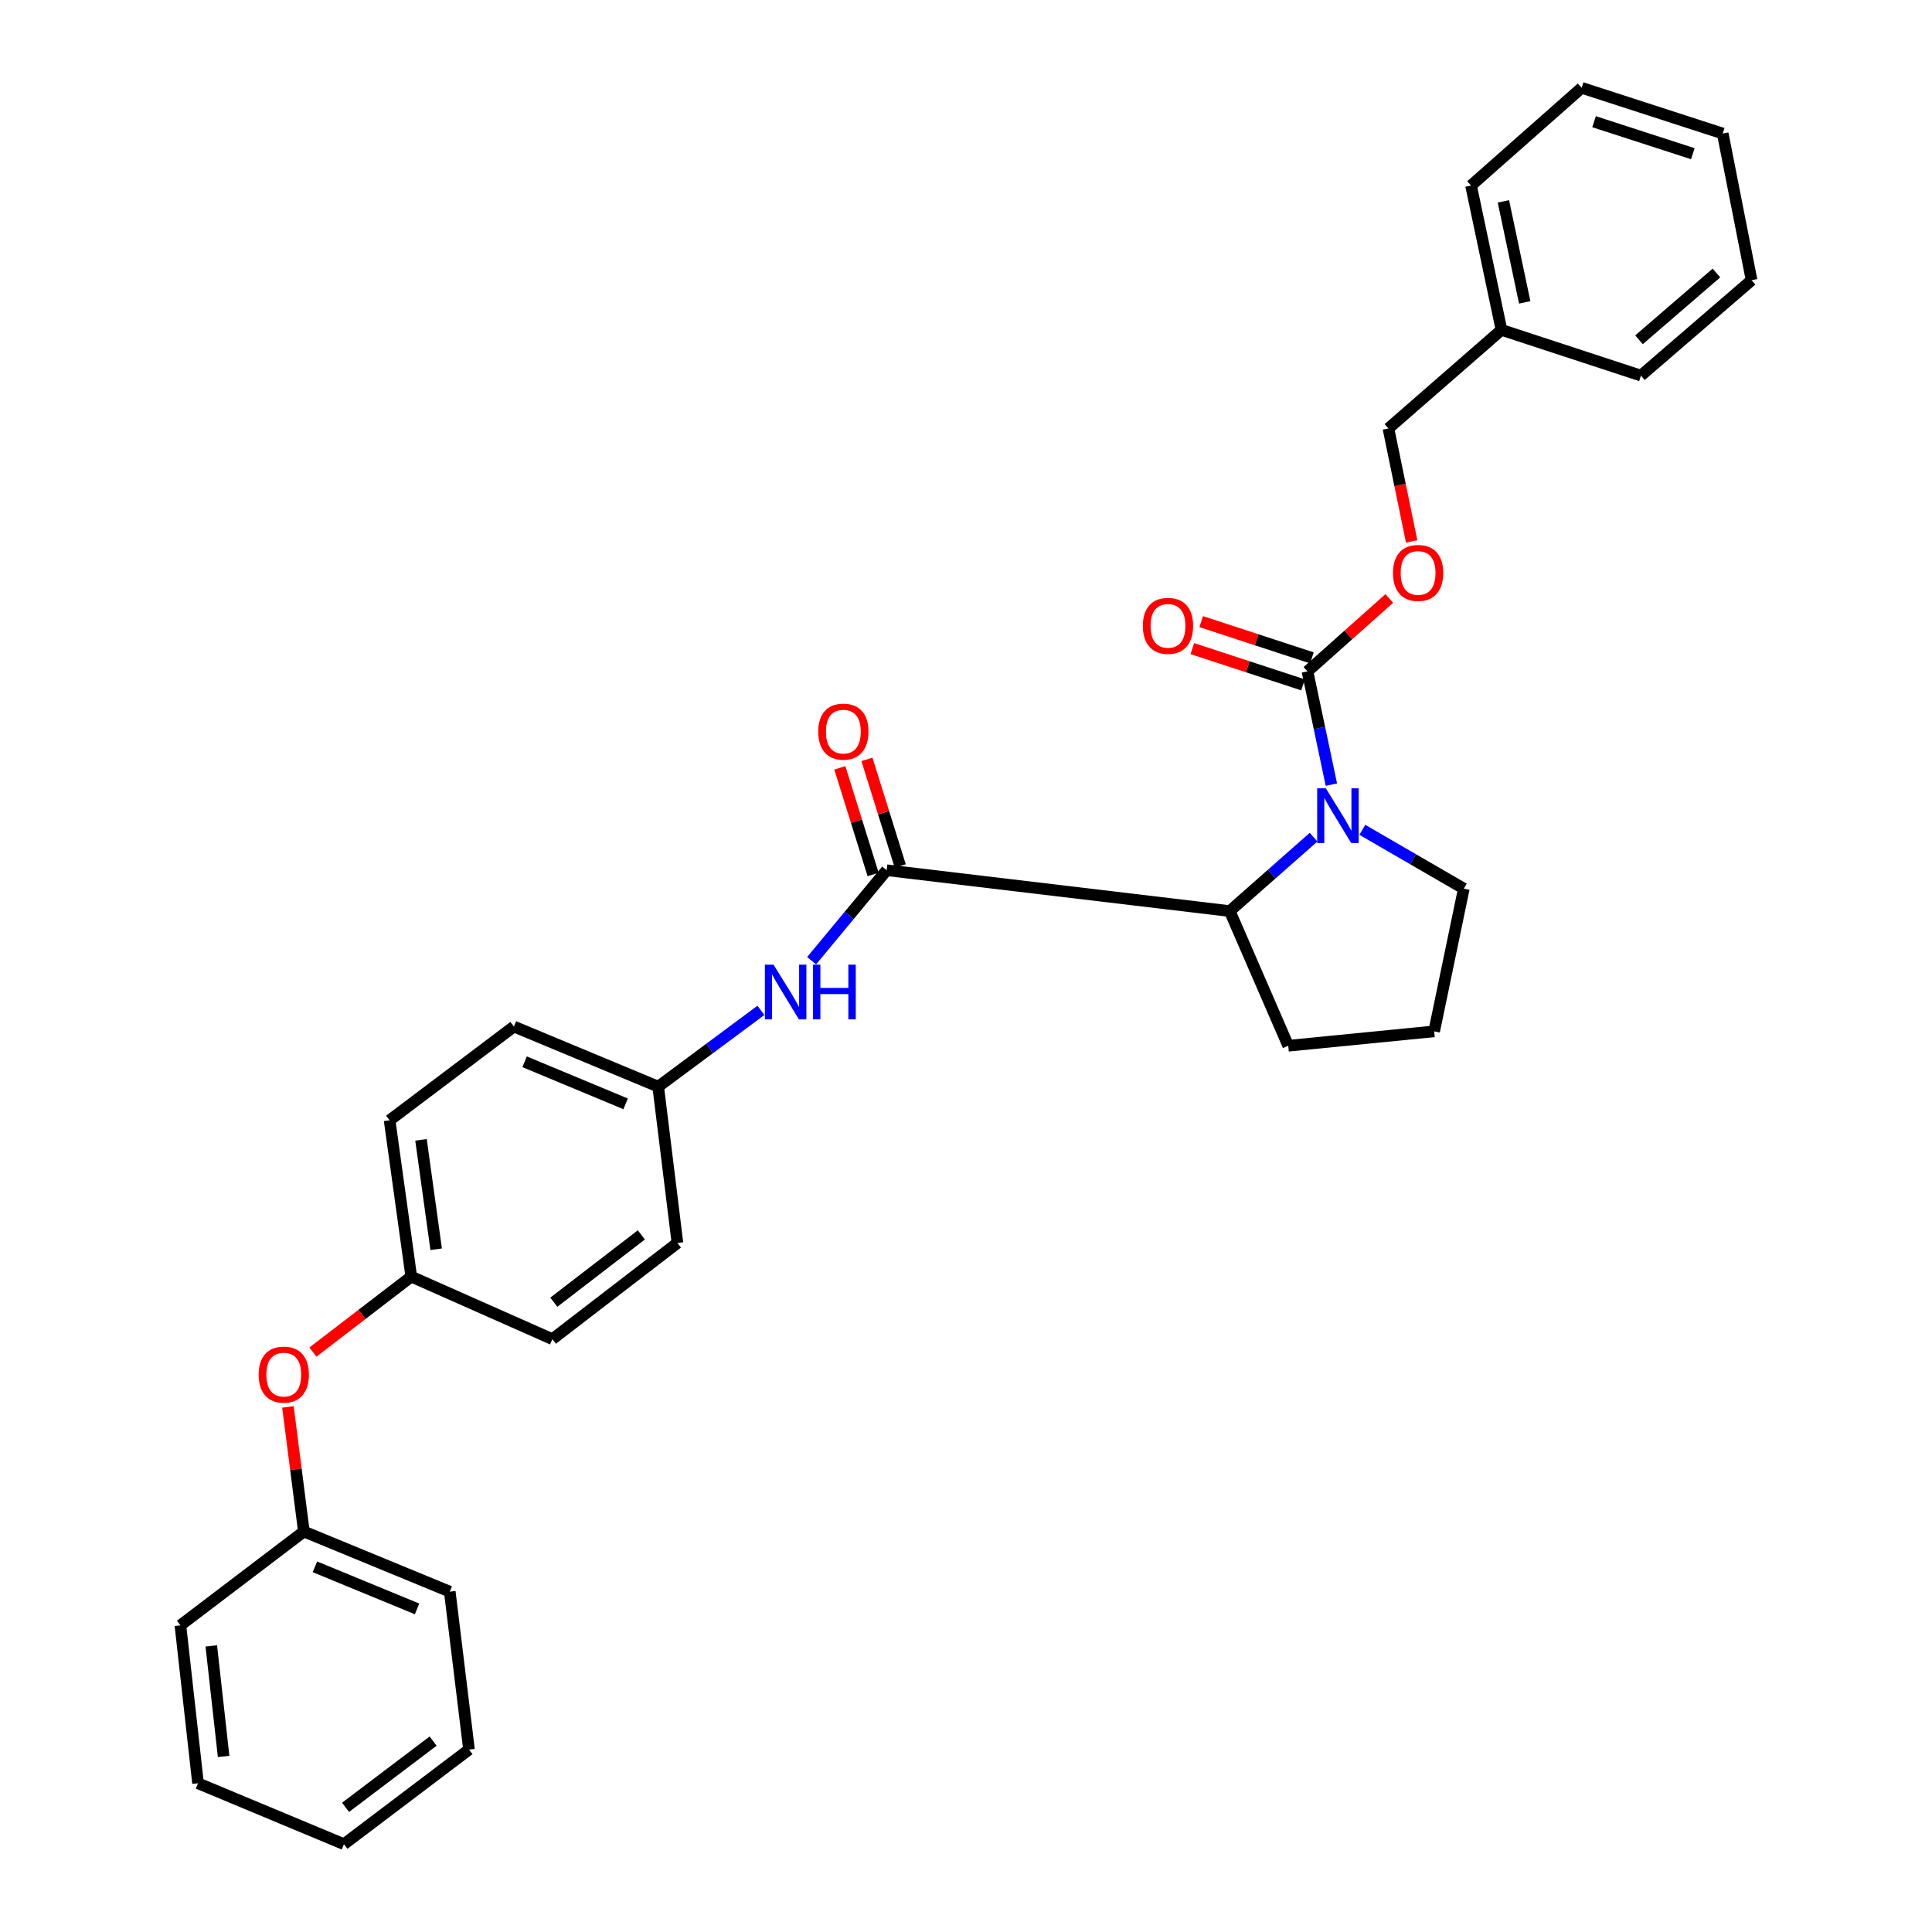 <?xml version='1.0' encoding='iso-8859-1'?>
<svg version='1.1' baseProfile='full'
              xmlns='http://www.w3.org/2000/svg'
                      xmlns:rdkit='http://www.rdkit.org/xml'
                      xmlns:xlink='http://www.w3.org/1999/xlink'
                  xml:space='preserve'
width='1000px' height='1000px' viewBox='0 0 1000 1000'>
<!-- END OF HEADER -->
<rect style='opacity:1.0;fill:#FFFFFF;stroke:none' width='1000' height='1000' x='0' y='0'> </rect>
<path class='bond-0' d='M 689.122,406.13 L 682.934,376.816' style='fill:none;fill-rule:evenodd;stroke:#0000FF;stroke-width:6px;stroke-linecap:butt;stroke-linejoin:miter;stroke-opacity:1' />
<path class='bond-0' d='M 682.934,376.816 L 676.746,347.502' style='fill:none;fill-rule:evenodd;stroke:#000000;stroke-width:6px;stroke-linecap:butt;stroke-linejoin:miter;stroke-opacity:1' />
<path class='bond-2' d='M 679.908,433.315 L 658.213,452.446' style='fill:none;fill-rule:evenodd;stroke:#0000FF;stroke-width:6px;stroke-linecap:butt;stroke-linejoin:miter;stroke-opacity:1' />
<path class='bond-2' d='M 658.213,452.446 L 636.518,471.577' style='fill:none;fill-rule:evenodd;stroke:#000000;stroke-width:6px;stroke-linecap:butt;stroke-linejoin:miter;stroke-opacity:1' />
<path class='bond-9' d='M 705.137,429.514 L 731.403,444.737' style='fill:none;fill-rule:evenodd;stroke:#0000FF;stroke-width:6px;stroke-linecap:butt;stroke-linejoin:miter;stroke-opacity:1' />
<path class='bond-9' d='M 731.403,444.737 L 757.669,459.96' style='fill:none;fill-rule:evenodd;stroke:#000000;stroke-width:6px;stroke-linecap:butt;stroke-linejoin:miter;stroke-opacity:1' />
<path class='bond-4' d='M 676.746,347.502 L 697.919,328.634' style='fill:none;fill-rule:evenodd;stroke:#000000;stroke-width:6px;stroke-linecap:butt;stroke-linejoin:miter;stroke-opacity:1' />
<path class='bond-4' d='M 697.919,328.634 L 719.091,309.767' style='fill:none;fill-rule:evenodd;stroke:#FF0000;stroke-width:6px;stroke-linecap:butt;stroke-linejoin:miter;stroke-opacity:1' />
<path class='bond-6' d='M 679.035,340.514 L 650.386,331.132' style='fill:none;fill-rule:evenodd;stroke:#000000;stroke-width:6px;stroke-linecap:butt;stroke-linejoin:miter;stroke-opacity:1' />
<path class='bond-6' d='M 650.386,331.132 L 621.737,321.75' style='fill:none;fill-rule:evenodd;stroke:#FF0000;stroke-width:6px;stroke-linecap:butt;stroke-linejoin:miter;stroke-opacity:1' />
<path class='bond-6' d='M 674.458,354.489 L 645.809,345.107' style='fill:none;fill-rule:evenodd;stroke:#000000;stroke-width:6px;stroke-linecap:butt;stroke-linejoin:miter;stroke-opacity:1' />
<path class='bond-6' d='M 645.809,345.107 L 617.16,335.725' style='fill:none;fill-rule:evenodd;stroke:#FF0000;stroke-width:6px;stroke-linecap:butt;stroke-linejoin:miter;stroke-opacity:1' />
<path class='bond-1' d='M 458.938,450.425 L 636.518,471.577' style='fill:none;fill-rule:evenodd;stroke:#000000;stroke-width:6px;stroke-linecap:butt;stroke-linejoin:miter;stroke-opacity:1' />
<path class='bond-3' d='M 458.938,450.425 L 439.514,473.841' style='fill:none;fill-rule:evenodd;stroke:#000000;stroke-width:6px;stroke-linecap:butt;stroke-linejoin:miter;stroke-opacity:1' />
<path class='bond-3' d='M 439.514,473.841 L 420.089,497.256' style='fill:none;fill-rule:evenodd;stroke:#0000FF;stroke-width:6px;stroke-linecap:butt;stroke-linejoin:miter;stroke-opacity:1' />
<path class='bond-5' d='M 465.957,448.235 L 457.345,420.644' style='fill:none;fill-rule:evenodd;stroke:#000000;stroke-width:6px;stroke-linecap:butt;stroke-linejoin:miter;stroke-opacity:1' />
<path class='bond-5' d='M 457.345,420.644 L 448.733,393.054' style='fill:none;fill-rule:evenodd;stroke:#FF0000;stroke-width:6px;stroke-linecap:butt;stroke-linejoin:miter;stroke-opacity:1' />
<path class='bond-5' d='M 451.919,452.616 L 443.308,425.026' style='fill:none;fill-rule:evenodd;stroke:#000000;stroke-width:6px;stroke-linecap:butt;stroke-linejoin:miter;stroke-opacity:1' />
<path class='bond-5' d='M 443.308,425.026 L 434.696,397.436' style='fill:none;fill-rule:evenodd;stroke:#FF0000;stroke-width:6px;stroke-linecap:butt;stroke-linejoin:miter;stroke-opacity:1' />
<path class='bond-17' d='M 636.518,471.577 L 666.787,541.282' style='fill:none;fill-rule:evenodd;stroke:#000000;stroke-width:6px;stroke-linecap:butt;stroke-linejoin:miter;stroke-opacity:1' />
<path class='bond-8' d='M 393.849,522.964 L 367.265,542.703' style='fill:none;fill-rule:evenodd;stroke:#0000FF;stroke-width:6px;stroke-linecap:butt;stroke-linejoin:miter;stroke-opacity:1' />
<path class='bond-8' d='M 367.265,542.703 L 340.68,562.442' style='fill:none;fill-rule:evenodd;stroke:#000000;stroke-width:6px;stroke-linecap:butt;stroke-linejoin:miter;stroke-opacity:1' />
<path class='bond-11' d='M 730.672,280.246 L 724.661,251.011' style='fill:none;fill-rule:evenodd;stroke:#FF0000;stroke-width:6px;stroke-linecap:butt;stroke-linejoin:miter;stroke-opacity:1' />
<path class='bond-11' d='M 724.661,251.011 L 718.649,221.776' style='fill:none;fill-rule:evenodd;stroke:#000000;stroke-width:6px;stroke-linecap:butt;stroke-linejoin:miter;stroke-opacity:1' />
<path class='bond-7' d='M 161.963,699.838 L 187.417,680.302' style='fill:none;fill-rule:evenodd;stroke:#FF0000;stroke-width:6px;stroke-linecap:butt;stroke-linejoin:miter;stroke-opacity:1' />
<path class='bond-7' d='M 187.417,680.302 L 212.871,660.766' style='fill:none;fill-rule:evenodd;stroke:#000000;stroke-width:6px;stroke-linecap:butt;stroke-linejoin:miter;stroke-opacity:1' />
<path class='bond-12' d='M 149.033,728.22 L 153.158,760.469' style='fill:none;fill-rule:evenodd;stroke:#FF0000;stroke-width:6px;stroke-linecap:butt;stroke-linejoin:miter;stroke-opacity:1' />
<path class='bond-12' d='M 153.158,760.469 L 157.283,792.717' style='fill:none;fill-rule:evenodd;stroke:#000000;stroke-width:6px;stroke-linecap:butt;stroke-linejoin:miter;stroke-opacity:1' />
<path class='bond-13' d='M 340.68,562.442 L 265.991,531.34' style='fill:none;fill-rule:evenodd;stroke:#000000;stroke-width:6px;stroke-linecap:butt;stroke-linejoin:miter;stroke-opacity:1' />
<path class='bond-13' d='M 323.823,571.352 L 271.541,549.581' style='fill:none;fill-rule:evenodd;stroke:#000000;stroke-width:6px;stroke-linecap:butt;stroke-linejoin:miter;stroke-opacity:1' />
<path class='bond-14' d='M 340.68,562.442 L 350.639,643.364' style='fill:none;fill-rule:evenodd;stroke:#000000;stroke-width:6px;stroke-linecap:butt;stroke-linejoin:miter;stroke-opacity:1' />
<path class='bond-19' d='M 757.669,459.96 L 742.317,533.823' style='fill:none;fill-rule:evenodd;stroke:#000000;stroke-width:6px;stroke-linecap:butt;stroke-linejoin:miter;stroke-opacity:1' />
<path class='bond-10' d='M 212.871,660.766 L 285.909,693.143' style='fill:none;fill-rule:evenodd;stroke:#000000;stroke-width:6px;stroke-linecap:butt;stroke-linejoin:miter;stroke-opacity:1' />
<path class='bond-31' d='M 212.871,660.766 L 201.662,579.86' style='fill:none;fill-rule:evenodd;stroke:#000000;stroke-width:6px;stroke-linecap:butt;stroke-linejoin:miter;stroke-opacity:1' />
<path class='bond-31' d='M 225.756,646.612 L 217.91,589.978' style='fill:none;fill-rule:evenodd;stroke:#000000;stroke-width:6px;stroke-linecap:butt;stroke-linejoin:miter;stroke-opacity:1' />
<path class='bond-18' d='M 718.649,221.776 L 777.162,170.747' style='fill:none;fill-rule:evenodd;stroke:#000000;stroke-width:6px;stroke-linecap:butt;stroke-linejoin:miter;stroke-opacity:1' />
<path class='bond-20' d='M 157.283,792.717 L 232.797,823.836' style='fill:none;fill-rule:evenodd;stroke:#000000;stroke-width:6px;stroke-linecap:butt;stroke-linejoin:miter;stroke-opacity:1' />
<path class='bond-20' d='M 163.007,810.982 L 215.867,832.765' style='fill:none;fill-rule:evenodd;stroke:#000000;stroke-width:6px;stroke-linecap:butt;stroke-linejoin:miter;stroke-opacity:1' />
<path class='bond-21' d='M 157.283,792.717 L 93.379,841.271' style='fill:none;fill-rule:evenodd;stroke:#000000;stroke-width:6px;stroke-linecap:butt;stroke-linejoin:miter;stroke-opacity:1' />
<path class='bond-16' d='M 265.991,531.34 L 201.662,579.86' style='fill:none;fill-rule:evenodd;stroke:#000000;stroke-width:6px;stroke-linecap:butt;stroke-linejoin:miter;stroke-opacity:1' />
<path class='bond-15' d='M 350.639,643.364 L 285.909,693.143' style='fill:none;fill-rule:evenodd;stroke:#000000;stroke-width:6px;stroke-linecap:butt;stroke-linejoin:miter;stroke-opacity:1' />
<path class='bond-15' d='M 331.965,639.174 L 286.654,674.019' style='fill:none;fill-rule:evenodd;stroke:#000000;stroke-width:6px;stroke-linecap:butt;stroke-linejoin:miter;stroke-opacity:1' />
<path class='bond-30' d='M 666.787,541.282 L 742.317,533.823' style='fill:none;fill-rule:evenodd;stroke:#000000;stroke-width:6px;stroke-linecap:butt;stroke-linejoin:miter;stroke-opacity:1' />
<path class='bond-22' d='M 777.162,170.747 L 761.41,96.05' style='fill:none;fill-rule:evenodd;stroke:#000000;stroke-width:6px;stroke-linecap:butt;stroke-linejoin:miter;stroke-opacity:1' />
<path class='bond-22' d='M 789.188,156.508 L 778.162,104.221' style='fill:none;fill-rule:evenodd;stroke:#000000;stroke-width:6px;stroke-linecap:butt;stroke-linejoin:miter;stroke-opacity:1' />
<path class='bond-23' d='M 777.162,170.747 L 849.351,194.415' style='fill:none;fill-rule:evenodd;stroke:#000000;stroke-width:6px;stroke-linecap:butt;stroke-linejoin:miter;stroke-opacity:1' />
<path class='bond-27' d='M 232.797,823.836 L 242.756,905.575' style='fill:none;fill-rule:evenodd;stroke:#000000;stroke-width:6px;stroke-linecap:butt;stroke-linejoin:miter;stroke-opacity:1' />
<path class='bond-26' d='M 93.379,841.271 L 102.496,923.018' style='fill:none;fill-rule:evenodd;stroke:#000000;stroke-width:6px;stroke-linecap:butt;stroke-linejoin:miter;stroke-opacity:1' />
<path class='bond-26' d='M 109.362,851.903 L 115.744,909.126' style='fill:none;fill-rule:evenodd;stroke:#000000;stroke-width:6px;stroke-linecap:butt;stroke-linejoin:miter;stroke-opacity:1' />
<path class='bond-24' d='M 761.41,96.05 L 818.665,45.455' style='fill:none;fill-rule:evenodd;stroke:#000000;stroke-width:6px;stroke-linecap:butt;stroke-linejoin:miter;stroke-opacity:1' />
<path class='bond-25' d='M 849.351,194.415 L 906.621,145.029' style='fill:none;fill-rule:evenodd;stroke:#000000;stroke-width:6px;stroke-linecap:butt;stroke-linejoin:miter;stroke-opacity:1' />
<path class='bond-25' d='M 848.337,175.87 L 888.427,141.3' style='fill:none;fill-rule:evenodd;stroke:#000000;stroke-width:6px;stroke-linecap:butt;stroke-linejoin:miter;stroke-opacity:1' />
<path class='bond-32' d='M 818.665,45.455 L 891.679,69.114' style='fill:none;fill-rule:evenodd;stroke:#000000;stroke-width:6px;stroke-linecap:butt;stroke-linejoin:miter;stroke-opacity:1' />
<path class='bond-32' d='M 825.083,62.993 L 876.193,79.555' style='fill:none;fill-rule:evenodd;stroke:#000000;stroke-width:6px;stroke-linecap:butt;stroke-linejoin:miter;stroke-opacity:1' />
<path class='bond-28' d='M 906.621,145.029 L 891.679,69.114' style='fill:none;fill-rule:evenodd;stroke:#000000;stroke-width:6px;stroke-linecap:butt;stroke-linejoin:miter;stroke-opacity:1' />
<path class='bond-29' d='M 102.496,923.018 L 178.027,954.545' style='fill:none;fill-rule:evenodd;stroke:#000000;stroke-width:6px;stroke-linecap:butt;stroke-linejoin:miter;stroke-opacity:1' />
<path class='bond-33' d='M 242.756,905.575 L 178.027,954.545' style='fill:none;fill-rule:evenodd;stroke:#000000;stroke-width:6px;stroke-linecap:butt;stroke-linejoin:miter;stroke-opacity:1' />
<path class='bond-33' d='M 224.174,901.193 L 178.864,935.472' style='fill:none;fill-rule:evenodd;stroke:#000000;stroke-width:6px;stroke-linecap:butt;stroke-linejoin:miter;stroke-opacity:1' />
<path  class='atom-0' d='M 686.254 408.039
L 695.534 423.039
Q 696.454 424.519, 697.934 427.199
Q 699.414 429.879, 699.494 430.039
L 699.494 408.039
L 703.254 408.039
L 703.254 436.359
L 699.374 436.359
L 689.414 419.959
Q 688.254 418.039, 687.014 415.839
Q 685.814 413.639, 685.454 412.959
L 685.454 436.359
L 681.774 436.359
L 681.774 408.039
L 686.254 408.039
' fill='#0000FF'/>
<path  class='atom-4' d='M 400.383 499.304
L 409.663 514.304
Q 410.583 515.784, 412.063 518.464
Q 413.543 521.144, 413.623 521.304
L 413.623 499.304
L 417.383 499.304
L 417.383 527.624
L 413.503 527.624
L 403.543 511.224
Q 402.383 509.304, 401.143 507.104
Q 399.943 504.904, 399.583 504.224
L 399.583 527.624
L 395.903 527.624
L 395.903 499.304
L 400.383 499.304
' fill='#0000FF'/>
<path  class='atom-4' d='M 420.783 499.304
L 424.623 499.304
L 424.623 511.344
L 439.103 511.344
L 439.103 499.304
L 442.943 499.304
L 442.943 527.624
L 439.103 527.624
L 439.103 514.544
L 424.623 514.544
L 424.623 527.624
L 420.783 527.624
L 420.783 499.304
' fill='#0000FF'/>
<path  class='atom-5' d='M 721.009 296.553
Q 721.009 289.753, 724.369 285.953
Q 727.729 282.153, 734.009 282.153
Q 740.289 282.153, 743.649 285.953
Q 747.009 289.753, 747.009 296.553
Q 747.009 303.433, 743.609 307.353
Q 740.209 311.233, 734.009 311.233
Q 727.769 311.233, 724.369 307.353
Q 721.009 303.473, 721.009 296.553
M 734.009 308.033
Q 738.329 308.033, 740.649 305.153
Q 743.009 302.233, 743.009 296.553
Q 743.009 290.993, 740.649 288.193
Q 738.329 285.353, 734.009 285.353
Q 729.689 285.353, 727.329 288.153
Q 725.009 290.953, 725.009 296.553
Q 725.009 302.273, 727.329 305.153
Q 729.689 308.033, 734.009 308.033
' fill='#FF0000'/>
<path  class='atom-6' d='M 423.52 378.684
Q 423.52 371.884, 426.88 368.084
Q 430.24 364.284, 436.52 364.284
Q 442.8 364.284, 446.16 368.084
Q 449.52 371.884, 449.52 378.684
Q 449.52 385.564, 446.12 389.484
Q 442.72 393.364, 436.52 393.364
Q 430.28 393.364, 426.88 389.484
Q 423.52 385.604, 423.52 378.684
M 436.52 390.164
Q 440.84 390.164, 443.16 387.284
Q 445.52 384.364, 445.52 378.684
Q 445.52 373.124, 443.16 370.324
Q 440.84 367.484, 436.52 367.484
Q 432.2 367.484, 429.84 370.284
Q 427.52 373.084, 427.52 378.684
Q 427.52 384.404, 429.84 387.284
Q 432.2 390.164, 436.52 390.164
' fill='#FF0000'/>
<path  class='atom-7' d='M 591.549 323.938
Q 591.549 317.138, 594.909 313.338
Q 598.269 309.538, 604.549 309.538
Q 610.829 309.538, 614.189 313.338
Q 617.549 317.138, 617.549 323.938
Q 617.549 330.818, 614.149 334.738
Q 610.749 338.618, 604.549 338.618
Q 598.309 338.618, 594.909 334.738
Q 591.549 330.858, 591.549 323.938
M 604.549 335.418
Q 608.869 335.418, 611.189 332.538
Q 613.549 329.618, 613.549 323.938
Q 613.549 318.378, 611.189 315.578
Q 608.869 312.738, 604.549 312.738
Q 600.229 312.738, 597.869 315.538
Q 595.549 318.338, 595.549 323.938
Q 595.549 329.658, 597.869 332.538
Q 600.229 335.418, 604.549 335.418
' fill='#FF0000'/>
<path  class='atom-8' d='M 133.883 711.491
Q 133.883 704.691, 137.243 700.891
Q 140.603 697.091, 146.883 697.091
Q 153.163 697.091, 156.523 700.891
Q 159.883 704.691, 159.883 711.491
Q 159.883 718.371, 156.483 722.291
Q 153.083 726.171, 146.883 726.171
Q 140.643 726.171, 137.243 722.291
Q 133.883 718.411, 133.883 711.491
M 146.883 722.971
Q 151.203 722.971, 153.523 720.091
Q 155.883 717.171, 155.883 711.491
Q 155.883 705.931, 153.523 703.131
Q 151.203 700.291, 146.883 700.291
Q 142.563 700.291, 140.203 703.091
Q 137.883 705.891, 137.883 711.491
Q 137.883 717.211, 140.203 720.091
Q 142.563 722.971, 146.883 722.971
' fill='#FF0000'/>
</svg>

